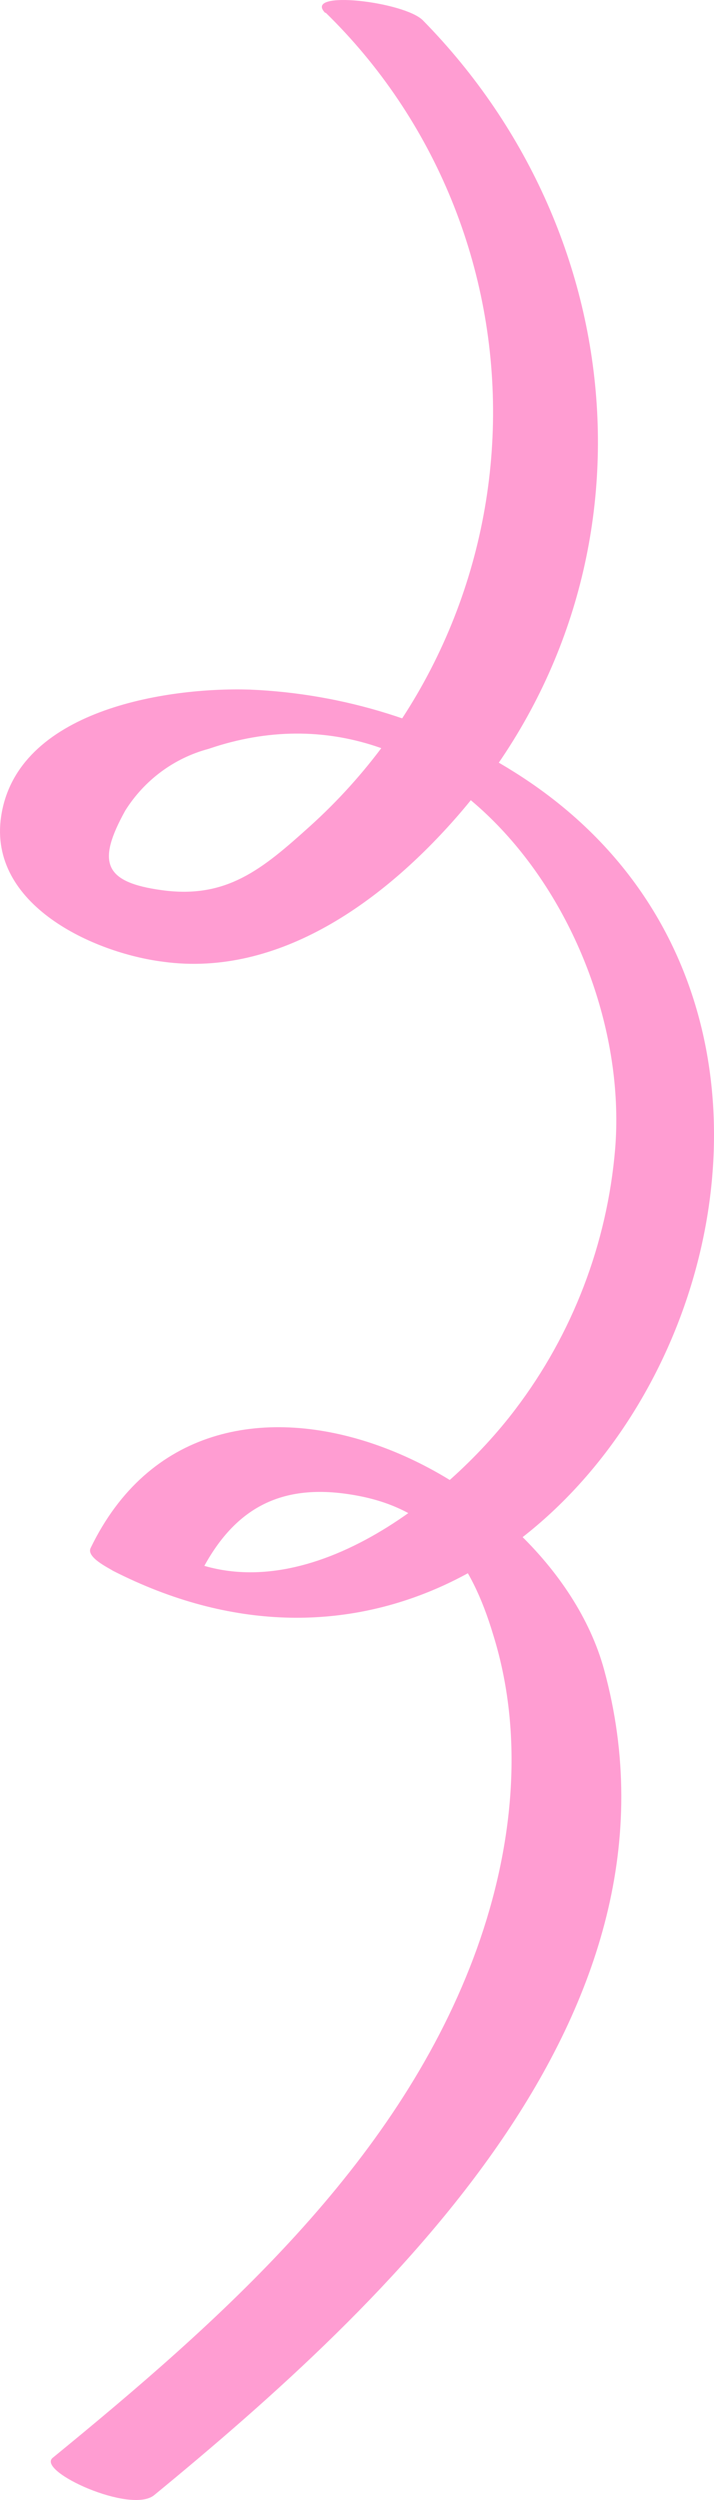 <?xml version="1.0" encoding="UTF-8"?> <svg xmlns="http://www.w3.org/2000/svg" width="26" height="91" viewBox="0 0 26 91" fill="none"> <path d="M11.858 0.461C13.833 2.387 15.393 4.708 16.442 7.278C17.49 9.848 18.004 12.611 17.951 15.393C17.897 18.175 17.278 20.916 16.131 23.442C14.985 25.968 13.336 28.226 11.29 30.072C9.558 31.634 8.258 32.726 5.9 32.403C3.763 32.114 3.527 31.378 4.559 29.509C5.255 28.398 6.338 27.594 7.591 27.26C16.329 24.267 23.035 33.933 22.401 41.813C22.112 45.264 20.85 48.557 18.768 51.297C16.232 54.654 10.851 58.855 6.412 56.589L7.225 57.416C8.493 54.803 10.338 53.919 13.086 54.456C15.833 54.993 17.15 56.796 17.963 59.517C19.158 63.361 18.638 67.562 17.239 71.275C14.37 78.874 7.981 84.505 1.917 89.466C1.324 89.954 4.762 91.525 5.616 90.822C14.118 83.835 25.425 73.3 21.995 60.765C19.979 53.422 7.534 47.585 3.299 56.35C3.137 56.689 3.966 57.077 4.112 57.176C21.434 66.007 34.903 38.266 18.743 28.112C15.84 26.283 12.523 25.247 9.111 25.102C6.039 25.003 0.609 25.855 0.04 29.724C-0.432 32.933 3.397 34.686 5.941 35.008C10.184 35.587 14.004 32.759 16.679 29.683C24.108 21.117 23.181 8.664 15.402 0.743C14.728 0.056 11.005 -0.382 11.842 0.47L11.858 0.461Z" fill="#FF9DD2"></path> </svg> 